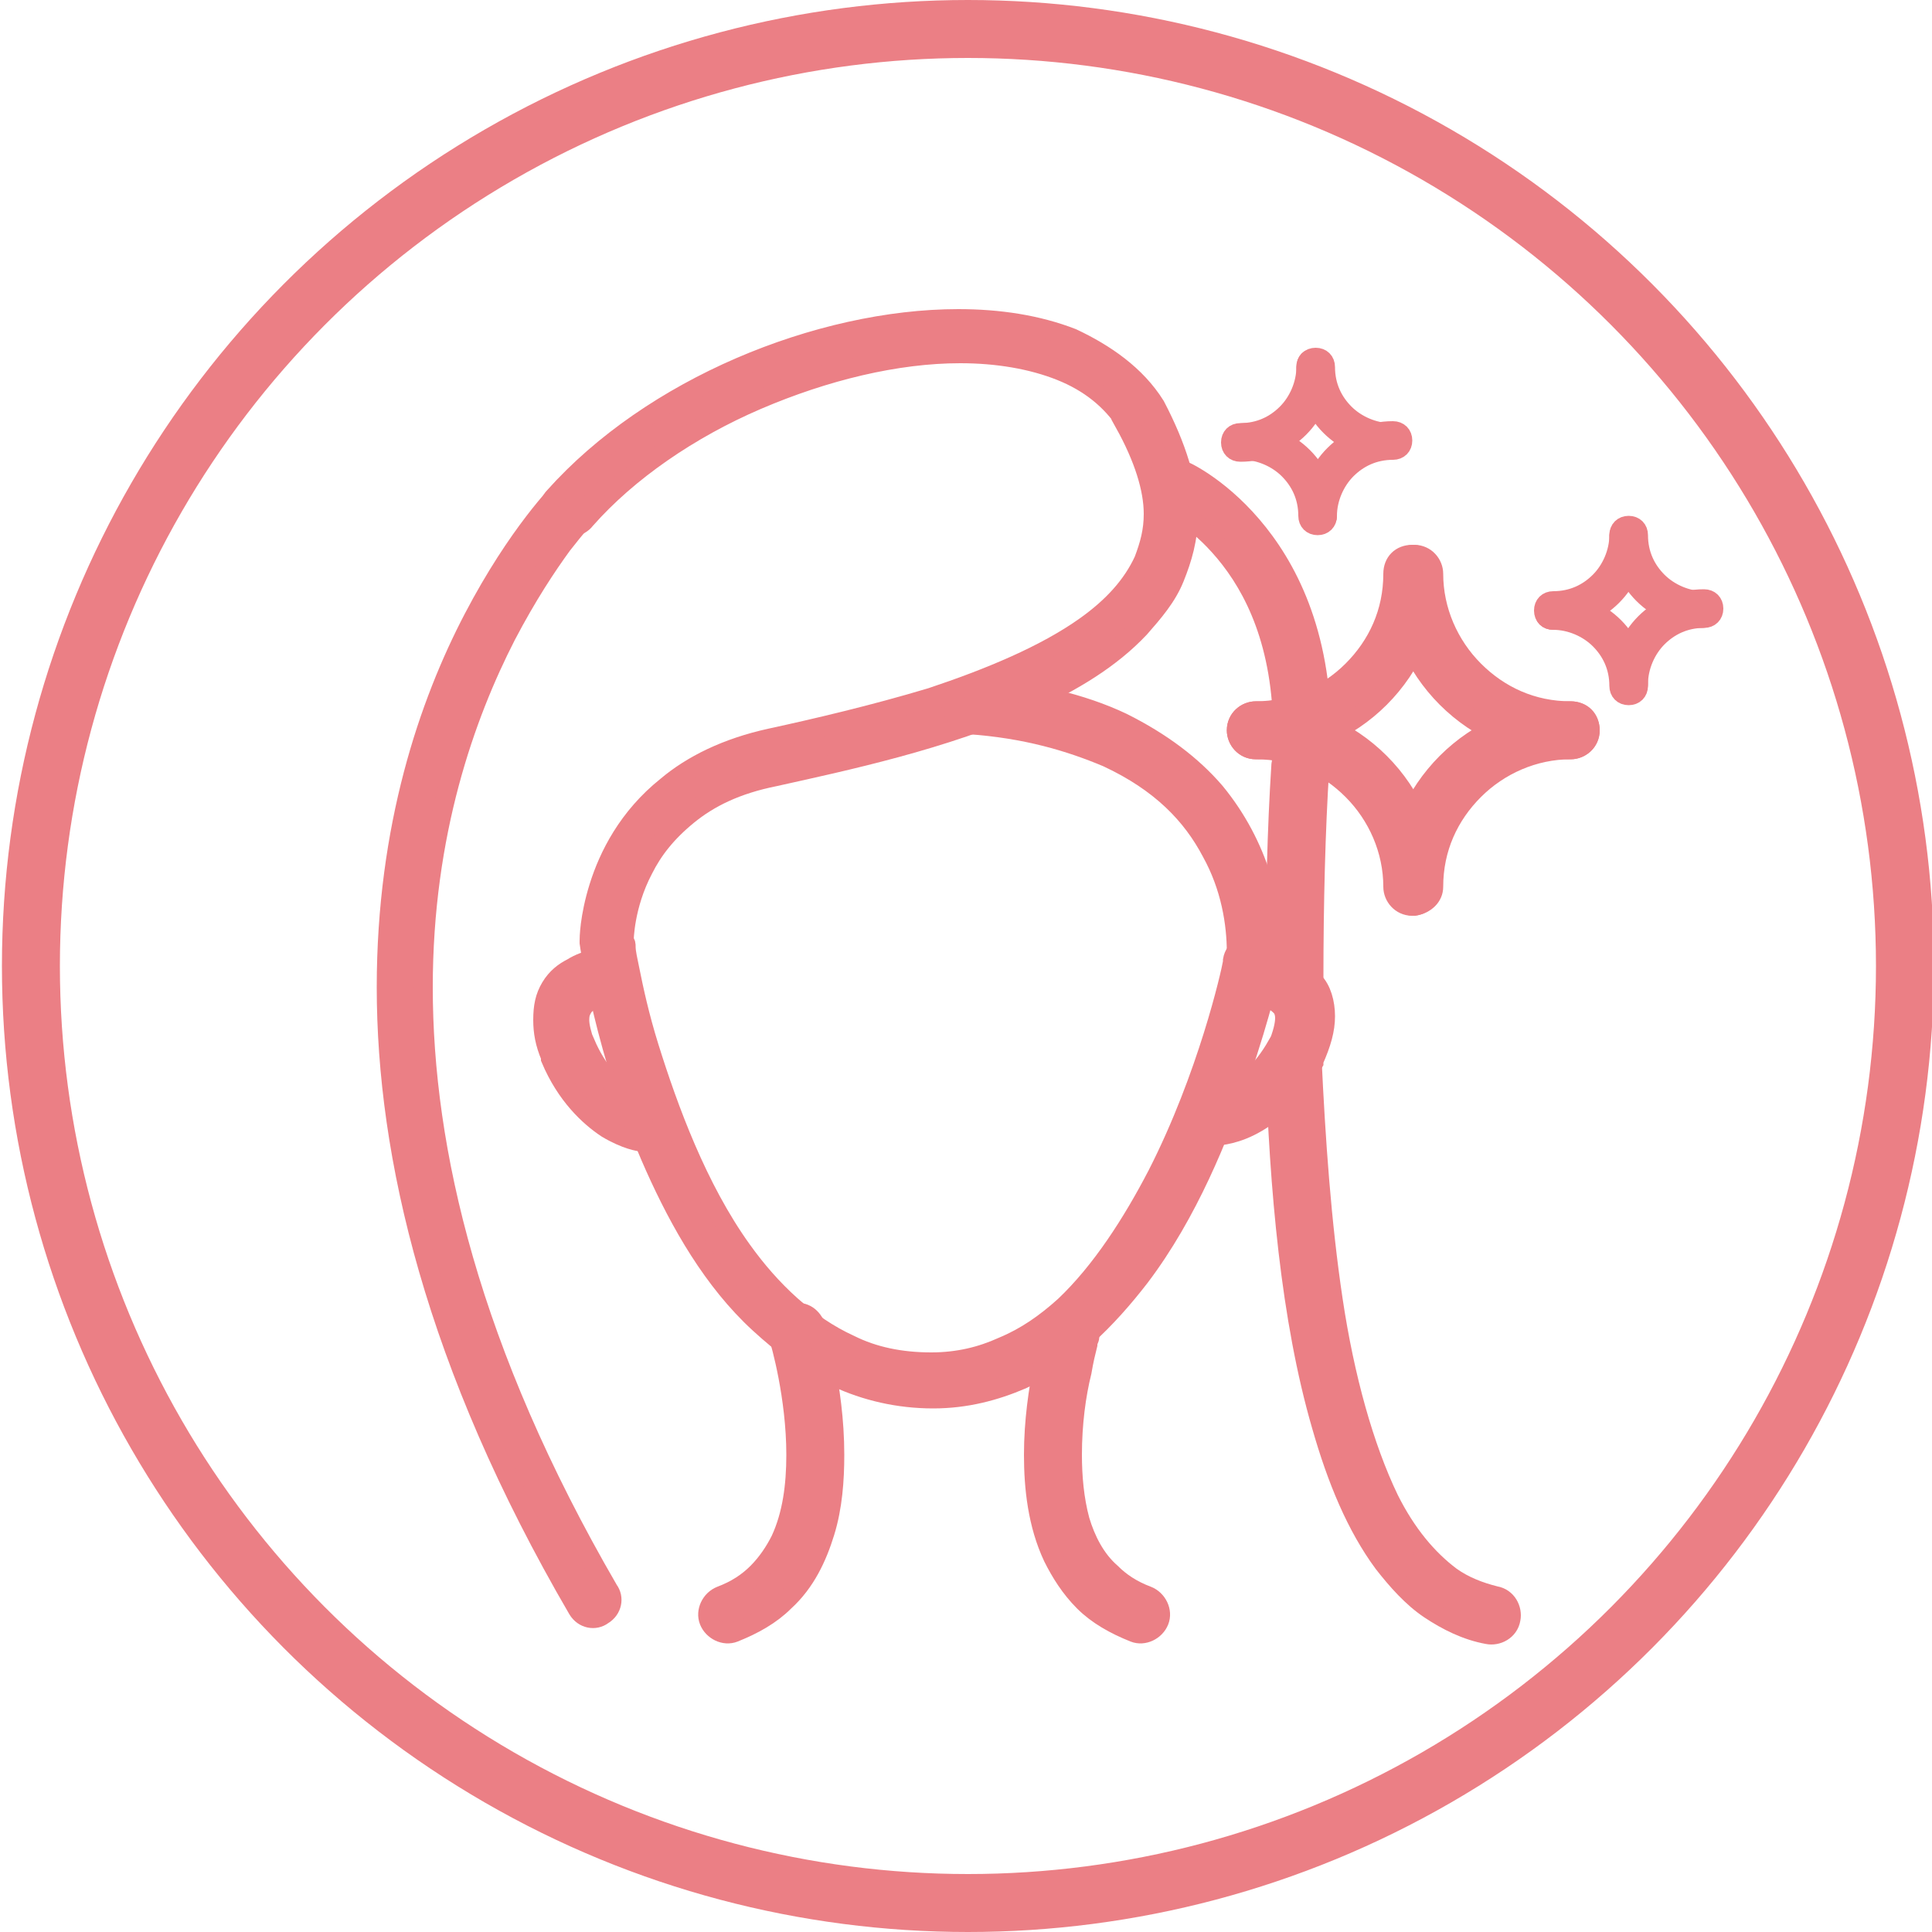 <?xml version="1.0" encoding="UTF-8"?> <!-- Generator: Adobe Illustrator 22.0.1, SVG Export Plug-In . SVG Version: 6.00 Build 0) --> <svg xmlns="http://www.w3.org/2000/svg" xmlns:xlink="http://www.w3.org/1999/xlink" id="Layer_1" x="0px" y="0px" viewBox="0 0 100 100" style="enable-background:new 0 0 100 100;" xml:space="preserve"> <style type="text/css"> .st0{fill:none;stroke:#EB7F85;stroke-width:3;stroke-miterlimit:10;} .st1{fill:#EB7F85;stroke:#EB7F85;stroke-miterlimit:10;} </style> <circle class="st0" cx="50.1" cy="50" r="48.5"></circle> <g> <path class="st1" d="M30.3,26.9c2.2-2.5,5.4-4.7,8.9-6.2s7.2-2.4,10.5-2.4c1.9,0,3.7,0.3,5.2,0.9s2.6,1.5,3.4,2.7l0.8-0.5l-0.9,0.5 c1,1.8,1.5,3.4,1.5,4.7c0,0.9-0.2,1.6-0.5,2.4c-0.6,1.3-1.6,2.4-3,3.4c-2.1,1.5-5,2.7-8,3.7c-3,0.9-6,1.6-8.3,2.1s-4.1,1.4-5.4,2.5 c-2,1.6-3,3.6-3.5,5.2c-0.5,1.6-0.5,2.7-0.5,2.8v0.1c0,0,0.8,5.8,3.4,11.6c1.3,2.9,3,5.9,5.4,8.1c1.2,1.1,2.5,2.1,4,2.8 c1.5,0.7,3.2,1.1,5,1.1l0,0c1.7,0,3.2-0.4,4.6-1c2.4-1.1,4.4-3.1,6.1-5.3c2.5-3.3,4.1-7.3,5.2-10.5s1.6-5.5,1.6-5.5 c0.1-0.5-0.2-1.1-0.8-1.2c-0.5-0.1-1.1,0.2-1.2,0.8v0.1c-0.1,0.6-1.3,5.9-3.9,11c-1.3,2.5-2.9,5-4.8,6.8c-1,0.9-2,1.6-3.2,2.1 c-1.1,0.5-2.3,0.8-3.7,0.8l0,0c-1.6,0-3-0.3-4.2-0.9c-2.2-1-4.1-2.8-5.6-4.9c-2.3-3.2-3.8-7.3-4.8-10.5c-0.5-1.6-0.8-3-1-4 c-0.1-0.5-0.2-0.9-0.2-1.2c0-0.1,0-0.2-0.1-0.3v-0.1l0,0l-1,0.1h1h-0.4h0.4l0,0h-0.4h0.4c0,0,0-1.8,1-3.7c0.5-1,1.2-1.9,2.3-2.8 c1.1-0.9,2.5-1.6,4.5-2c3.6-0.8,8.8-1.9,13.2-3.9c2.2-1,4.2-2.2,5.7-3.8c0.7-0.8,1.4-1.6,1.8-2.6s0.7-2,0.7-3.2 c0-1.7-0.6-3.6-1.7-5.7l0,0c-1-1.6-2.6-2.7-4.3-3.5c-1.8-0.7-3.8-1-5.9-1c-3.6,0-7.6,0.9-11.3,2.5s-7.1,3.9-9.6,6.7 c-0.4,0.4-0.3,1,0.1,1.4C29.4,27.4,30,27.3,30.3,26.9z"></path> <path class="st1" d="M65.9,49.8c0-0.2,0-0.3,0-0.5c0-2.3-0.7-5.5-3-8.3c-1.2-1.4-2.8-2.6-4.8-3.6c-2.1-1-4.7-1.6-7.8-1.9 c-0.5,0-1,0.4-1.1,0.9c0,0.5,0.4,1,0.9,1.1c3,0.2,5.3,0.9,7.2,1.7c2.8,1.3,4.4,3,5.4,4.9c1,1.8,1.3,3.7,1.3,5.2c0,0.1,0,0.3,0,0.4 c0,0.5,0.4,1,0.9,1C65.4,50.8,65.9,50.3,65.9,49.8z"></path> <path class="st1" d="M60.3,26.1L60.3,26.1c0.1,0,1.6,0.7,3.1,2.5s3,4.7,3,9.4c0,0.6,0,1.3-0.1,2c0,0.5,0.4,1,0.9,1.1 c0.5,0,1-0.4,1.1-0.9c0.1-0.8,0.1-1.5,0.1-2.2c0-5.3-1.8-8.7-3.6-10.8c-1.8-2.1-3.6-2.9-3.7-2.9c-0.5-0.2-1.1,0-1.3,0.5 C59.5,25.3,59.8,25.9,60.3,26.1z"></path> <path class="st1" d="M31.8,49.6c0,0-0.1,0-0.3,0c-0.4,0-1.1,0-1.9,0.5c-0.4,0.2-0.8,0.5-1.1,1s-0.4,1-0.4,1.7 c0,0.6,0.1,1.2,0.4,1.9v0.1c0.8,1.9,2,3,2.9,3.6c1,0.6,1.7,0.7,1.8,0.7c0.5,0.1,1-0.3,1.1-0.8s-0.3-1-0.8-1.1l-0.1,0.6l0.1-0.6l0,0 l-0.1,0.6l0.1-0.6l0,0c-0.1,0-0.6-0.1-1.2-0.6c-0.6-0.4-1.4-1.2-2-2.6l-0.9,0.4l0.9-0.3c-0.2-0.6-0.3-1-0.3-1.3 c0-0.4,0.1-0.5,0.2-0.7c0.1-0.1,0.1-0.2,0.2-0.2c0.1-0.1,0.3-0.2,0.5-0.2s0.4-0.1,0.5-0.1h0.1l0,0v-0.3v0.3l0,0v-0.3v0.3 c0.5,0.1,1-0.3,1.1-0.9C32.7,50.2,32.3,49.7,31.8,49.6z"></path> <path class="st1" d="M65,51.6L65,51.6L65,51.6L65,51.6L65,51.6L65,51.6c0.1,0,0.5,0,0.9,0.2c0.2,0.1,0.3,0.2,0.4,0.3 s0.2,0.3,0.2,0.6s-0.1,0.8-0.4,1.5l0.9,0.4l-0.9-0.5c-0.8,1.4-1.7,2.1-2.4,2.5c-0.3,0.2-0.6,0.3-0.8,0.3c-0.1,0-0.2,0-0.2,0l0,0 l0,0v0.6v-0.6l0,0v0.6v-0.6c-0.5,0-1,0.5-0.9,1c0,0.5,0.5,1,1,0.9c0.1,0,0.9,0,1.9-0.5S67,56.8,68,55v-0.1c0.4-0.9,0.6-1.6,0.6-2.3 s-0.2-1.4-0.6-1.8c-0.3-0.3-0.6-0.6-0.9-0.8c-0.5-0.3-0.9-0.4-1.3-0.4c-0.3-0.1-0.6-0.1-0.6-0.1c-0.5,0-1,0.4-1,1 C64,51.1,64.5,51.6,65,51.6z"></path> <path class="st1" d="M40.3,69.2L40.3,69.2c0.1,0.3,0.9,3.1,0.9,6.1c0,1.6-0.2,3.1-0.8,4.4c-0.3,0.6-0.7,1.2-1.2,1.7 s-1.1,0.9-1.9,1.2c-0.5,0.2-0.8,0.8-0.6,1.3s0.8,0.8,1.3,0.6c1-0.4,1.9-0.9,2.6-1.6c1.1-1,1.7-2.3,2.1-3.6c0.4-1.3,0.5-2.7,0.5-4 c0-3.6-1-6.7-1-6.7C42,68.1,41.5,67.8,41,68C40.4,68.2,40.1,68.7,40.3,69.2z"></path> <path class="st1" d="M54.5,68.6c0,0.1-1,3.2-1,6.7c0,1.7,0.2,3.6,1,5.3c0.4,0.8,0.9,1.6,1.6,2.3c0.7,0.7,1.6,1.2,2.6,1.6 c0.5,0.2,1.1-0.1,1.3-0.6c0.2-0.5-0.1-1.1-0.6-1.3c-0.8-0.3-1.4-0.7-1.9-1.2c-0.8-0.7-1.3-1.7-1.6-2.7c-0.3-1.1-0.4-2.3-0.4-3.4 c0-1.6,0.2-3.1,0.5-4.3c0.1-0.6,0.2-1,0.3-1.4c0-0.2,0.1-0.3,0.1-0.4v-0.1l0,0c0.2-0.5-0.1-1.1-0.6-1.2 C55.3,67.8,54.7,68.1,54.5,68.6z"></path> <path class="st1" d="M29.1,25.3c-0.1,0.1-2.3,2.3-4.6,6.7S20,42.8,20,51.1c0,8.7,2.5,19.5,9.9,32.2c0.3,0.5,0.9,0.6,1.3,0.3 c0.5-0.3,0.6-0.9,0.3-1.3c-7.2-12.4-9.6-22.8-9.6-31.2c0-8,2.2-14.1,4.3-18.2c1.1-2.1,2.1-3.6,2.9-4.7c0.4-0.5,0.7-0.9,1-1.2 c0.1-0.1,0.2-0.2,0.3-0.3l0.1-0.1l0,0l0,0l-0.3-0.3l0.3,0.3l0,0l-0.3-0.3l0.3,0.3c0.4-0.4,0.4-1,0-1.4 C30.1,24.9,29.4,24.9,29.1,25.3z"></path> <path class="st1" d="M66,54.9c0.2,6.6,0.8,13.4,2.4,18.9c0.8,2.8,1.8,5.2,3.2,7.1c0.7,0.9,1.5,1.8,2.4,2.4s1.9,1.1,3,1.3 c0.5,0.1,1.1-0.2,1.2-0.8c0.1-0.5-0.2-1.1-0.8-1.2c-0.8-0.2-1.6-0.5-2.3-1c-1.2-0.9-2.3-2.2-3.2-4c-1.3-2.7-2.3-6.3-2.9-10.3 s-0.9-8.3-1.1-12.6c0-0.5-0.5-1-1-1S66,54.3,66,54.9z"></path> <path class="st1" d="M66.3,39.7c-0.2,3.1-0.3,6.9-0.3,11v0.1c0,0.5,0.4,1,1,1c0.5,0,1-0.4,1-1v-0.1c0-4,0.1-7.8,0.3-10.9 c0-0.5-0.4-1-0.9-1C66.8,38.7,66.3,39.1,66.3,39.7z"></path> <path class="st1" d="M72.1,29.7c0,2-0.8,3.7-2.1,5c-1.3,1.3-3.1,2.1-5,2.1c-0.5,0-1,0.4-1,1c0,0.5,0.4,1,1,1c5,0,9.1-4.1,9.1-9.1 c0-0.5-0.4-1-1-1C72.5,28.7,72.1,29.1,72.1,29.7z"></path> <path class="st1" d="M81.3,36.8c-2,0-3.7-0.8-5-2.1s-2.1-3.1-2.1-5c0-0.5-0.4-1-1-1c-0.5,0-1,0.4-1,1c0,5,4.1,9.1,9.1,9.1 c0.5,0,1-0.4,1-1C82.3,37.2,81.9,36.8,81.3,36.8z"></path> <path class="st1" d="M65,38.8c2,0,3.7,0.8,5,2.1s2.1,3.1,2.1,5c0,0.5,0.4,1,1,1c0.5,0,1-0.4,1-1c0-5-4.1-9.1-9.1-9.1 c-0.5,0-1,0.4-1,1C64,38.3,64.4,38.8,65,38.8z"></path> <path class="st1" d="M74.2,45.9c0-2,0.8-3.7,2.1-5c1.3-1.3,3.1-2.1,5-2.1c0.5,0,1-0.4,1-1c0-0.5-0.4-1-1-1c-5,0-9.1,4.1-9.1,9.1 c0,0.5,0.4,1,1,1C73.8,46.8,74.2,46.4,74.2,45.9z"></path> <path class="st1" d="M67.6,19c0,0.9-0.4,1.8-1,2.4s-1.4,1-2.4,1c-0.3,0-0.5,0.2-0.5,0.5s0.2,0.5,0.5,0.5c2.4,0,4.3-1.9,4.3-4.3 c0-0.3-0.2-0.5-0.5-0.5C67.8,18.5,67.6,18.7,67.6,19z"></path> <path class="st1" d="M72,22.4c-0.9,0-1.8-0.4-2.4-1s-1-1.4-1-2.4c0-0.3-0.2-0.5-0.5-0.5s-0.5,0.2-0.5,0.5c0,2.4,1.9,4.3,4.3,4.3 c0.3,0,0.5-0.2,0.5-0.5C72.5,22.6,72.3,22.4,72,22.4z"></path> <path class="st1" d="M64.3,23.3c0.9,0,1.8,0.4,2.4,1s1,1.4,1,2.4c0,0.3,0.2,0.5,0.5,0.5s0.5-0.2,0.5-0.5c0-2.4-1.9-4.3-4.3-4.3 c-0.3,0-0.5,0.2-0.5,0.5C63.8,23.1,64,23.3,64.3,23.3z"></path> <path class="st1" d="M68.7,26.7c0-0.9,0.4-1.8,1-2.4s1.4-1,2.4-1c0.3,0,0.5-0.2,0.5-0.5s-0.2-0.5-0.5-0.5c-2.4,0-4.3,1.9-4.3,4.3 c0,0.3,0.2,0.5,0.5,0.5C68.4,27.2,68.7,27,68.7,26.7z"></path> <path class="st1" d="M83.8,27.7c0,0.9-0.4,1.8-1,2.4s-1.4,1-2.4,1c-0.3,0-0.5,0.2-0.5,0.5s0.2,0.5,0.5,0.5c2.4,0,4.3-1.9,4.3-4.3 c0-0.3-0.2-0.5-0.5-0.5C84,27.3,83.8,27.5,83.8,27.7z"></path> <path class="st1" d="M88.2,31.1c-0.9,0-1.8-0.4-2.4-1s-1-1.4-1-2.4c0-0.3-0.2-0.5-0.5-0.5s-0.5,0.2-0.5,0.5c0,2.4,1.9,4.3,4.3,4.3 c0.3,0,0.5-0.2,0.5-0.5C88.7,31.3,88.4,31.1,88.2,31.1z"></path> <path class="st1" d="M80.4,32.1c0.9,0,1.8,0.4,2.4,1s1,1.4,1,2.4c0,0.3,0.2,0.5,0.5,0.5s0.5-0.2,0.5-0.5c0-2.4-1.9-4.3-4.3-4.3 c-0.3,0-0.5,0.2-0.5,0.5C79.9,31.9,80.1,32.1,80.4,32.1z"></path> <path class="st1" d="M84.8,35.4c0-0.9,0.4-1.8,1-2.4c0.6-0.6,1.4-1,2.4-1c0.3,0,0.5-0.2,0.5-0.5S88.5,31,88.2,31 c-2.4,0-4.3,1.9-4.3,4.3c0,0.3,0.2,0.5,0.5,0.5C84.6,35.9,84.8,35.7,84.8,35.4z"></path> </g> </svg> 